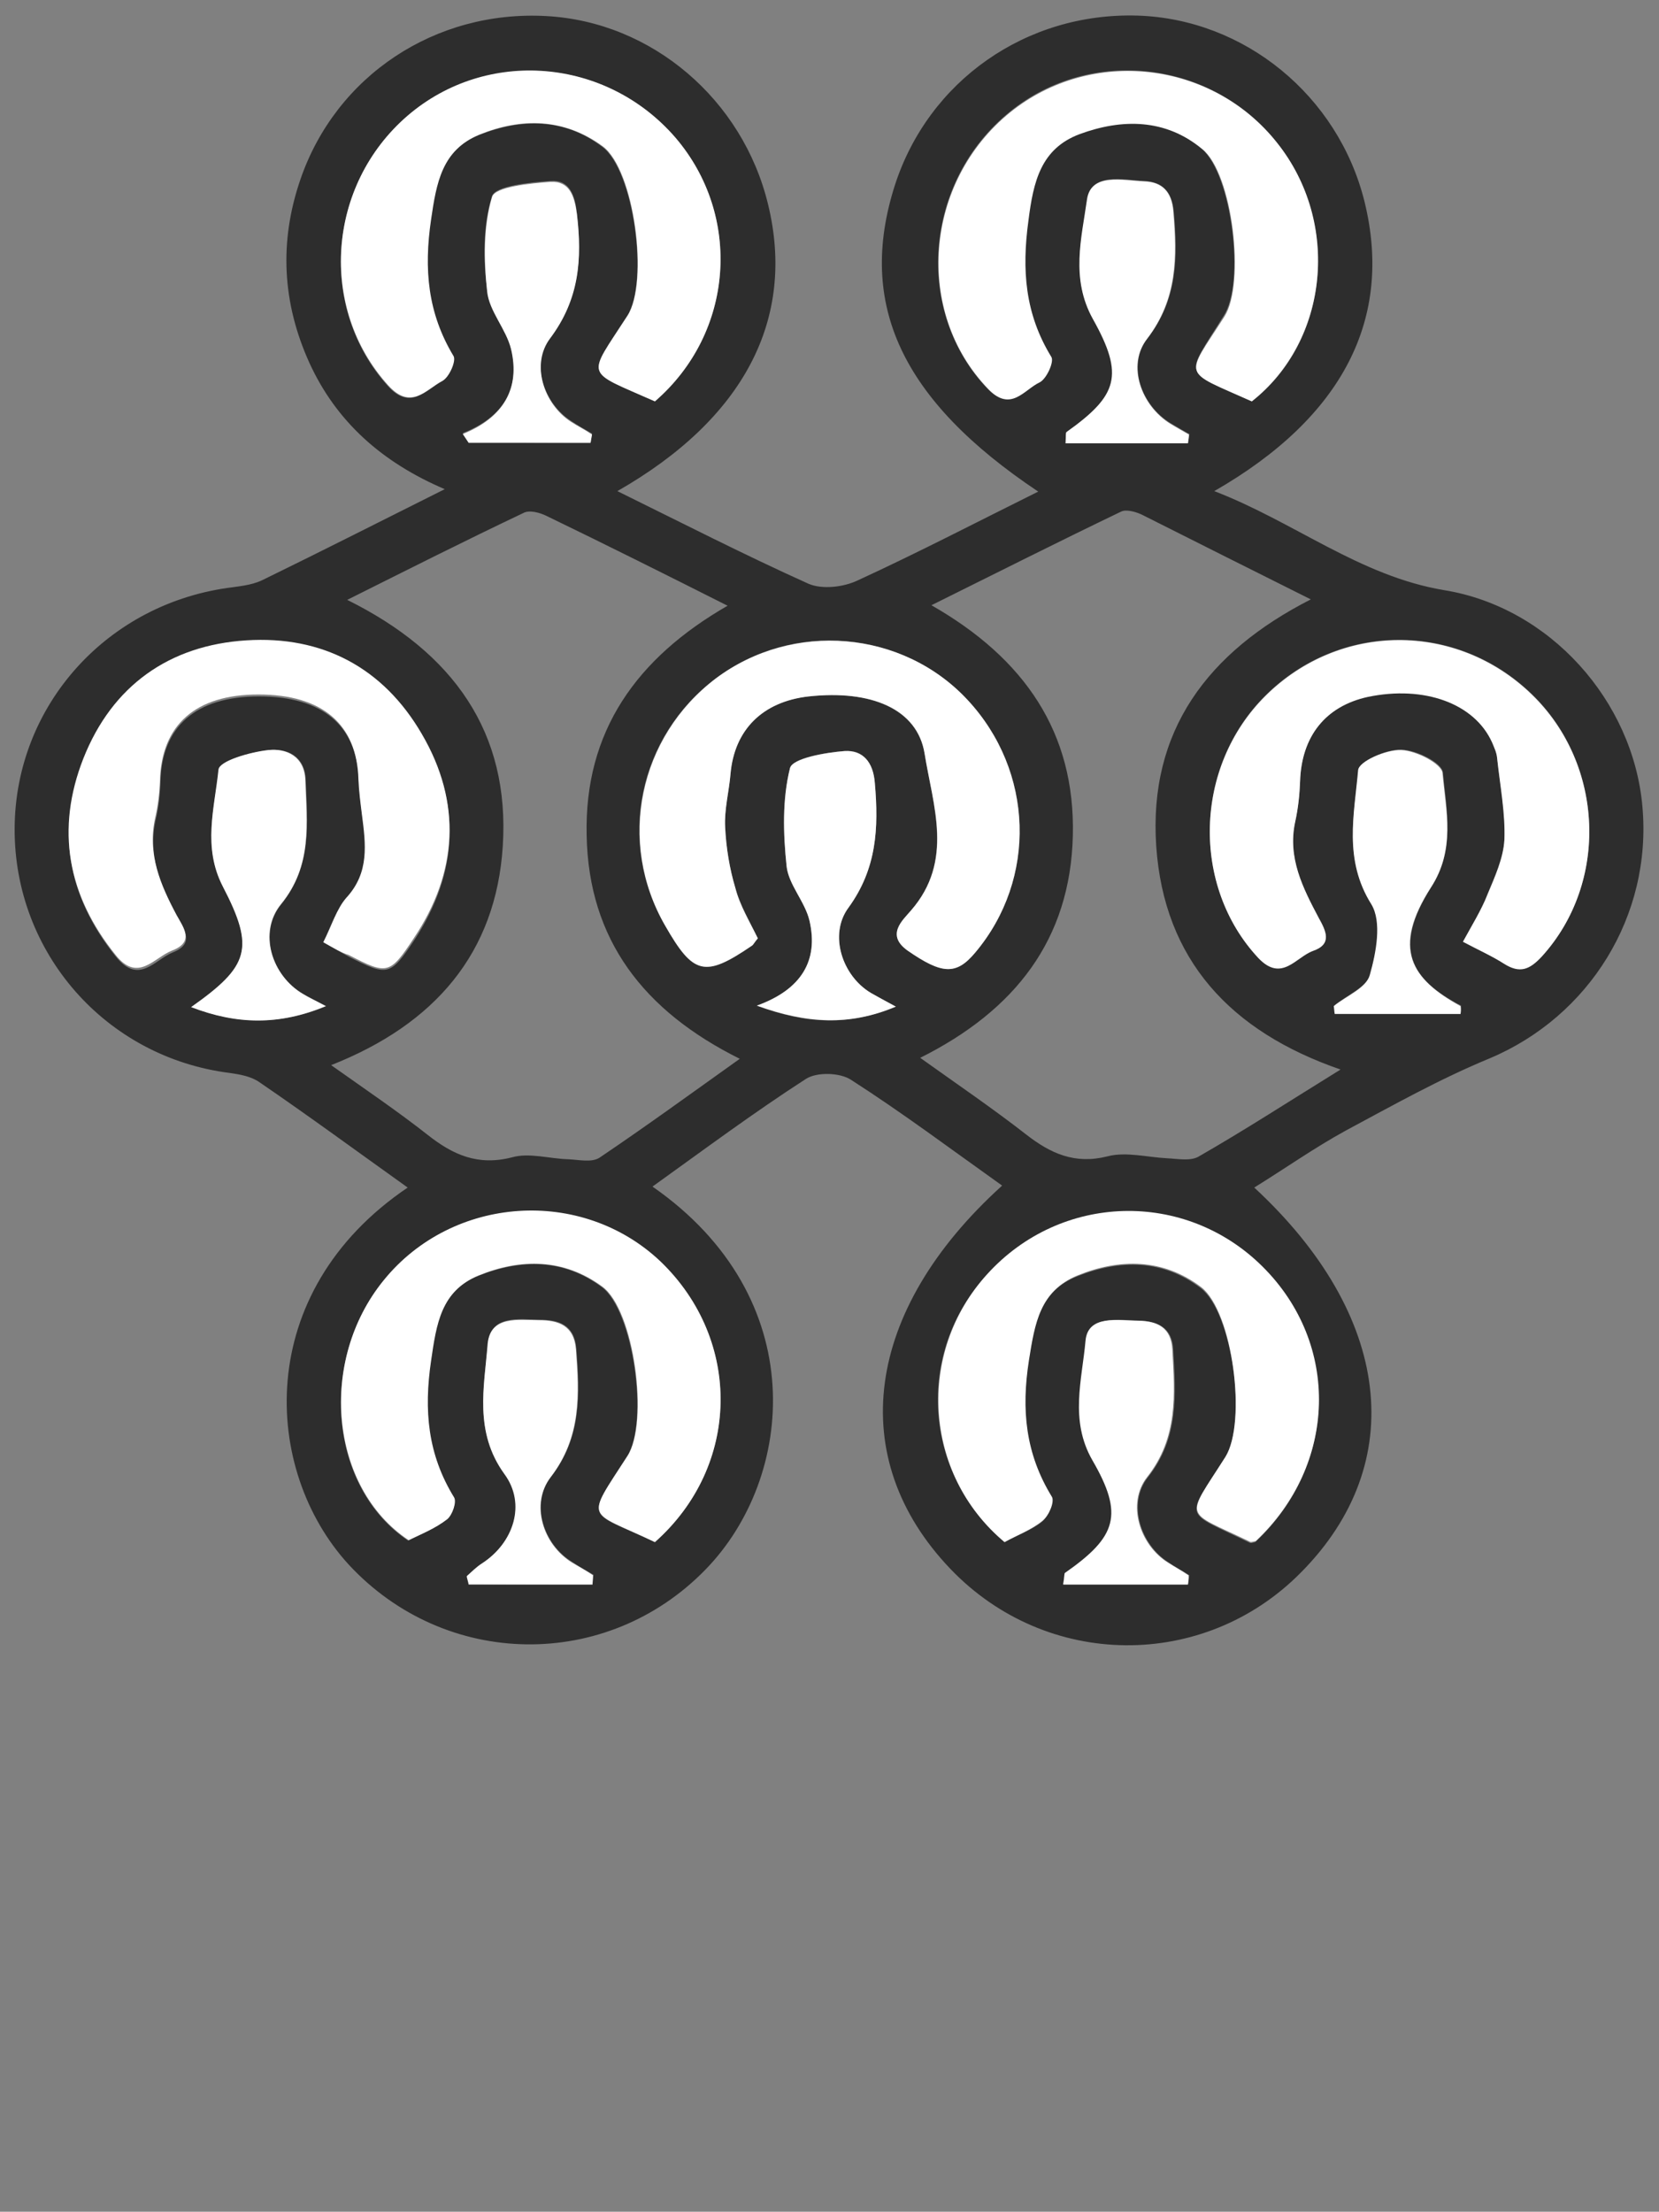 <?xml version="1.0" encoding="utf-8"?>
<!-- Generator: Adobe Illustrator 22.0.0, SVG Export Plug-In . SVG Version: 6.00 Build 0)  -->
<svg version="1.1" id="Layer_1" xmlns="http://www.w3.org/2000/svg" xmlns:xlink="http://www.w3.org/1999/xlink" x="0px" y="0px"
	 viewBox="0 0 340.2 453.5" style="enable-background:new 0 0 340.2 453.5;" xml:space="preserve">
<rect x="0" y="0" width="340.2" height="453.5" fill="#808080" stroke="none"/>
<style type="text/css">
	.st0{fill:#2D2D2D;}
	.st1{fill:#FFFFFF;}
</style>
<g>
	<path class="st0" d="M83.6,243.5c-10.5-7.5-20.3-14.7-30.4-21.6c-1.7-1.2-4-1.6-6.1-1.9C21.7,216.8,2.9,195.4,3,169.9
		c0.1-25.3,19.1-46.4,44.8-49.5c2.2-0.3,4.4-0.6,6.3-1.6c12.1-5.9,24.1-12,37.1-18.5c-12.9-5.5-22.3-13.9-27.8-26
		c-5.5-12.2-6.2-24.7-1.8-37.5C68.9,15.5,89.3,2,112.1,3.3c21.6,1.2,40.2,17.1,45.4,38.6c5.7,23.4-4.8,43.9-30.9,58.8
		c13.4,6.6,26.1,13.1,39.2,19c2.8,1.2,7.2,0.7,10.1-0.7c12.4-5.7,24.5-12,37-18.2c-28-18.7-37.2-38.4-29.4-62.8
		c6.9-21.4,26.9-35.5,49.8-34.8c21.9,0.7,41.1,16.4,46.5,38.1c5.9,23.9-4.3,44.2-30.8,59.4c16.4,6.3,29.8,17.4,47.1,20.3
		c21.7,3.5,38.8,22.7,40.7,44.4c2,22.4-10.9,43-31.3,51.6c-10.2,4.2-19.8,9.6-29.5,14.8c-6.4,3.5-12.5,7.8-18.8,11.7
		c28.2,26.1,31.8,56.5,9.6,78.9c-19.9,20.2-52.2,19.9-71.9-0.7c-21.7-22.7-17.7-53,10.6-78.6c-10.4-7.4-20.4-14.9-31-21.7
		c-2.3-1.5-7-1.6-9.2-0.2c-10.7,6.9-20.9,14.5-31.5,22.1c32.8,22.8,29.2,59.7,10.9,78.5c-20.3,20.9-53.4,20.4-73.2-1
		C53.8,301.5,51.8,265,83.6,243.5z M274.9,219.3c-22.6-7.8-36.2-22.5-37.8-45.8c-1.6-23.6,10.5-39.8,31.7-50.6
		c-12.2-6.1-23.4-11.7-34.7-17.4c-1.3-0.6-3.2-1.1-4.2-0.6c-12.7,6.1-25.4,12.5-38.9,19.2c19.1,10.9,29.5,26.1,29,47.2
		c-0.5,21.4-11.9,35.9-31.3,45.6c7.7,5.5,14.9,10.4,21.7,15.7c5,3.9,10,6.2,16.7,4.5c3.8-1,8.2,0.2,12.3,0.4
		c2.1,0.1,4.6,0.6,6.3-0.3C255.3,231.7,264.7,225.6,274.9,219.3z M67.9,218.4c7.2,5.1,13.7,9.5,19.8,14.3c5.2,4.1,10.3,6.4,17.3,4.6
		c3.5-1,7.7,0.3,11.6,0.4c2.1,0.1,4.7,0.7,6.3-0.3c9.5-6.4,18.7-13.1,28.8-20.3c-19.7-9.8-31-24.4-31.4-45.8
		c-0.5-21.4,10.3-36.4,28.9-47.1c-12.9-6.5-24.9-12.5-37.1-18.4c-1.4-0.7-3.6-1.3-4.8-0.6c-11.8,5.6-23.5,11.5-36.1,17.8
		c21.8,10.8,33.4,27.2,31.9,50.5C101.7,195.4,89.2,210,67.9,218.4z M155.4,192.4c-1.7-3.5-3.6-6.8-4.6-10.3c-1.2-4-1.9-8.3-2.1-12.5
		c-0.2-3.6,0.8-7.3,1.1-10.9c0.7-9.1,6.5-14.9,16-15.9c12.8-1.4,22.3,2.6,23.8,11.7c1.7,10.7,6,22.1-2.8,32.2
		c-1.7,2-5.2,4.9-0.7,8.2c7,4.9,9.9,5.1,13.9,0.4c12.7-15.1,12.1-37.1-1.6-51.8c-13.3-14.3-35.8-16.3-51.6-4.4
		c-15.9,11.9-20.4,33.5-10.4,50.7c5.8,10.2,8.2,10.7,17.8,4.1C154.5,193.7,154.7,193.3,155.4,192.4z M134.3,82.3
		c16.3-14.1,17.9-38.1,4.2-54c-14.2-16.5-38.6-18.4-54.9-4.5C67,38,65.3,63.3,79.5,79.1c4.6,5.2,7.8,0.9,11.1-0.9
		c1.4-0.7,2.9-4.1,2.3-5.1c-5.3-8.8-6.1-17.8-4.6-28c1.1-7.6,2.2-14.3,9.9-17.4c8.8-3.5,17.5-3.5,25.3,2.4
		c6.5,4.8,9.6,27.8,5.1,34.7C120.3,77.7,119.7,75.8,134.3,82.3z M134.3,316.2c17.6-15.7,17.9-41.4,1.1-57.4
		c-16.2-15.4-42.7-13.6-56.8,3.8c-13.4,16.7-11,42.5,5.1,53.3c2.7-1.4,5.5-2.6,7.9-4.3c1.1-0.8,2-3.5,1.4-4.5
		c-5.4-8.8-6.2-17.8-4.7-28c1.1-7.6,2-14.4,9.8-17.5c8.8-3.5,17.5-3.5,25.3,2.3c6.5,4.8,9.7,27.8,5.2,34.7
		C119.9,312.2,120.3,309.6,134.3,316.2z M300,193.1c3.2,1.7,5.9,2.9,8.4,4.4c3.3,2.1,5.3,1.2,7.8-1.5c13.7-15,12.8-39.3-2.1-53.7
		c-15.4-14.9-39.4-14.8-54.6,0.3c-14.7,14.6-15.2,39-1.5,53.7c4.8,5.1,7.7-0.1,11.2-1.4c4-1.4,2.7-4.1,1.2-6.8
		c-3.3-6.1-6.5-12.3-4.8-19.7c0.6-2.8,0.9-5.5,1-8.3c0.3-9.1,5.2-15.4,13.9-17.3c11.5-2.5,21.9,1.3,25.5,9.4c0.5,1,0.9,2,1,3.1
		c0.6,5.6,1.8,11.2,1.5,16.8c-0.2,3.8-2,7.7-3.5,11.3C303.9,186.7,301.9,189.6,300,193.1z M66.3,193.2c2.4,1.3,3.8,2.2,5.3,3
		c7.9,4,8.4,4,13.4-3.5c8.9-13.6,9.7-27.8,1.6-41.8c-7.9-13.6-20.3-20.2-36-19.2c-15.9,1.1-27.5,9.4-33.4,24.2
		c-5.8,14.5-3.3,28,6.6,40.3c4.7,5.8,7.9,0.6,11.6-0.9c4.6-1.8,2.4-4.6,0.9-7.3c-3.4-6.2-6-12.5-4.4-19.8c0.6-2.5,0.9-5.1,1-7.7
		c0.2-11.5,7.2-17.7,20.2-17.7c13.1,0,20.2,6,20.5,17.4c0.1,2.4,0.4,4.7,0.7,7.1c0.9,6.1,1.7,11.9-3.2,17.2
		C68.9,186.4,68,189.7,66.3,193.2z M206,316.2c2.8-1.5,5.6-2.5,7.7-4.2c1.2-1.1,2.5-4,1.9-4.9c-5.4-8.8-6.3-17.8-4.7-28
		c1.2-7.6,2.2-14.3,10-17.4c8.8-3.5,17.5-3.5,25.3,2.4c6.6,5,9.6,27.7,5,34.8c-8.3,13-8.7,10.7,5,17.4c0.3,0.2,0.8,0,1.2-0.1
		c16.8-15.7,17.4-40.4,1.4-56.3c-15.8-15.8-41.3-15-56.5,1.6C187.7,277.3,189.3,302.2,206,316.2z M256.7,82.3
		c15.9-12.4,18.1-36.7,5.1-53.1c-13.4-16.9-38.2-19.7-54.7-6.3c-17.7,14.3-19.7,41-4.6,56.8c4.6,4.8,7.4,0.1,10.5-1.4
		c1.4-0.7,3-4.2,2.4-5.2c-5.4-8.8-6.1-17.8-4.7-28c1.1-7.9,2.6-14.8,10.5-17.7c8.8-3.2,17.6-3.3,25.2,3.1c6.2,5.1,9,27.6,4.5,34.3
		C242.9,77.7,242.2,75.7,256.7,82.3z M39.2,206.5c9.4,3.5,18,3.8,27.7-0.2c-2.2-1.1-3.5-1.8-4.7-2.5c-6.5-3.7-9.3-12.6-4.5-18.4
		c6.4-8,5.3-16.7,5-25.5c-0.2-4.9-3.8-6.5-7.6-6.1c-3.6,0.4-10,2.3-10.2,4c-0.9,7.9-3.4,15.9,0.9,24
		C52.3,194.5,51.1,198.1,39.2,206.5z M299.5,207.9c0-0.6,0.1-1.2,0.1-1.7c-10.3-5.4-14.1-11.7-6.1-24.3c5-7.8,3.1-15.7,2.4-23.5
		c-0.2-2-5.4-4.6-8.5-4.7s-8.6,2.4-8.8,4.1c-0.9,9.2-3.1,18.4,2.7,27.5c2.2,3.5,1,9.9-0.3,14.5c-0.8,2.7-4.8,4.2-7.4,6.4
		c0.1,0.5,0.1,1.1,0.2,1.6C282.4,207.9,290.9,207.9,299.5,207.9z M183.7,206.4c-2.2-1.2-3.6-1.9-5.1-2.8c-5.9-3.5-8.7-11.9-4.6-17.5
		c5.8-7.9,6.2-16.4,5.4-25.5c-0.4-4.4-2.5-6.9-6.2-6.6c-3.9,0.3-10.7,1.4-11.2,3.5c-1.6,6.4-1.4,13.4-0.7,20.1
		c0.4,3.8,3.8,7.3,4.7,11.2c1.9,8.3-1.8,14.2-10.8,17.4C165.4,210,174.1,210.4,183.7,206.4z M243.6,90.9c0.1-0.6,0.2-1.3,0.3-1.9
		c-1.3-0.7-2.6-1.5-3.8-2.2c-6-3.6-9.1-11.9-4.8-17.4c6.3-8.1,6.2-16.9,5.4-26.1c-0.4-4.1-2.4-6-6-6.2c-4.4-0.2-10.9-1.8-11.7,3.7
		c-1.1,8-3.5,16.4,1.2,24.5c6.5,11.5,5.2,15.7-5.4,23.2c-0.2,0.1-0.1,0.8-0.2,2.3C227,90.9,235.2,90.9,243.6,90.9z M121.1,90.8
		c0.1-0.6,0.2-1.2,0.3-1.9c-1.5-0.9-3-1.7-4.3-2.6c-5.6-3.6-8.4-11.8-4.3-17.1c6-7.9,6.6-16.3,5.5-25.5c-0.4-3.7-1.5-6.9-5.4-6.6
		c-4.2,0.3-11.3,1-12,3.1c-1.9,6.1-1.8,13-1,19.4c0.4,4,3.9,7.7,4.9,11.8c2,8.1-1.5,14.1-9.9,17.4c0.4,0.6,0.8,1.2,1.2,1.8
		C104.4,90.8,112.7,90.8,121.1,90.8z M121.5,324.9c0.1-0.7,0.1-1.3,0.2-2c-1.5-0.9-3-1.7-4.3-2.6c-6-3.6-8.7-12-4.4-17.5
		c6.3-8.1,5.9-17,5.2-26.2c-0.4-5-3.6-6-7.6-6c-4.2-0.1-10-1-10.5,4.8c-0.9,9-2.9,18.1,3.4,26.7c4.5,6.2,1.9,14.2-4.6,18.4
		c-1.1,0.7-2.1,1.7-3.1,2.6c0.1,0.6,0.3,1.1,0.4,1.7C104.5,324.9,113,324.9,121.5,324.9z M243.6,324.9c0.1-0.6,0.2-1.3,0.3-1.9
		c-1.4-0.9-2.9-1.7-4.2-2.6c-5.8-3.6-8.6-12.1-4.3-17.5c6.4-8.1,5.7-17,5.2-26.1c-0.2-4.6-3.2-5.9-6.9-6c-4.2-0.1-10.4-1.3-10.9,4.1
		c-0.7,8.1-3.4,16.4,1.4,24.5c6.5,11.1,5,15.7-5.6,23.1c-0.2,0.2-0.2,0.8-0.4,2.4C226.8,324.9,235.2,324.9,243.6,324.9z"/>
	<path class="st1" d="M155.4,192.4c-0.7,0.8-0.9,1.3-1.2,1.5c-9.7,6.6-12,6-17.8-4.1c-9.9-17.2-5.4-38.7,10.4-50.7
		c15.8-11.8,38.3-9.9,51.6,4.4c13.6,14.6,14.3,36.7,1.6,51.8c-3.9,4.7-6.8,4.5-13.9-0.4c-4.5-3.2-1-6.2,0.7-8.2
		c8.9-10.2,4.5-21.5,2.8-32.2c-1.5-9.2-11-13.1-23.8-11.7c-9.5,1.1-15.2,6.9-16,15.9c-0.3,3.6-1.3,7.3-1.1,10.9
		c0.2,4.2,0.9,8.5,2.1,12.5C151.7,185.7,153.7,188.9,155.4,192.4z"/>
	<path class="st1" d="M134.3,82.3c-14.6-6.5-14-4.6-5.6-17.6c4.4-6.9,1.4-29.9-5.1-34.7c-7.9-5.8-16.7-5.9-25.3-2.4
		c-7.7,3.2-8.8,9.9-9.9,17.4c-1.5,10.2-0.7,19.2,4.6,28c0.6,1-0.9,4.4-2.3,5.1c-3.4,1.8-6.4,6.1-11.1,0.9c-14.3-15.8-12.6-41,4-55.3
		c16.2-13.9,40.7-11.9,54.9,4.5C152.2,44.2,150.6,68.2,134.3,82.3z"/>
	<path class="st1" d="M134.3,316.2c-14-6.7-14.4-4.1-5.6-17.7c4.4-6.9,1.4-29.9-5.2-34.7c-7.9-5.8-16.7-5.8-25.3-2.3
		c-7.8,3.2-8.7,10-9.8,17.5c-1.5,10.2-0.7,19.2,4.7,28c0.6,0.9-0.3,3.6-1.4,4.5c-2.4,1.9-5.2,3-7.9,4.3
		c-16.2-10.8-18.6-36.8-5.1-53.3c14.1-17.4,40.6-19.2,56.8-3.8C152.2,274.8,151.9,300.6,134.3,316.2z"/>
	<path class="st1" d="M300,193.1c1.9-3.5,3.7-6.4,5-9.6c1.5-3.6,3.3-7.5,3.5-11.3c0.2-5.5-0.9-11.1-1.5-16.8c-0.1-1.1-0.6-2.1-1-3.1
		c-3.6-8.1-14-11.8-25.5-9.4c-8.7,1.9-13.6,8.1-13.9,17.3c-0.1,2.8-0.4,5.6-1,8.3c-1.6,7.4,1.6,13.6,4.8,19.7
		c1.5,2.7,2.9,5.4-1.2,6.8c-3.5,1.3-6.4,6.5-11.2,1.4c-13.7-14.7-13.2-39.1,1.5-53.7c15.2-15.1,39.1-15.3,54.6-0.3
		c14.9,14.4,15.8,38.6,2.1,53.7c-2.5,2.7-4.5,3.6-7.8,1.5C305.9,196,303.2,194.8,300,193.1z"/>
	<path class="st1" d="M66.3,193.2c1.8-3.5,2.7-6.8,4.7-9.1c4.8-5.2,4-11,3.2-17.2c-0.3-2.4-0.6-4.7-0.7-7.1
		c-0.3-11.3-7.4-17.4-20.5-17.4c-12.9,0-19.9,6.2-20.2,17.7c-0.1,2.6-0.4,5.1-1,7.7c-1.6,7.3,1.1,13.6,4.4,19.8
		c1.5,2.7,3.7,5.5-0.9,7.3c-3.7,1.4-7,6.7-11.6,0.9c-9.9-12.3-12.3-25.8-6.6-40.3c5.9-14.9,17.6-23.2,33.4-24.2
		c15.6-1,28.1,5.6,36,19.2c8.2,14,7.4,28.3-1.6,41.8c-5,7.6-5.5,7.6-13.4,3.5C70.1,195.4,68.6,194.5,66.3,193.2z"/>
	<path class="st1" d="M206,316.2c-16.7-14-18.1-38.9-3.6-54.9c15.1-16.7,40.6-17.4,56.5-1.6c16,15.9,15.3,40.6-1.4,56.3
		c-0.4,0-0.9,0.3-1.2,0.1c-13.7-6.6-13.3-4.3-5-17.4c4.4-7.1,1.5-29.8-5-34.8c-7.8-5.9-16.7-5.9-25.3-2.4c-7.8,3.2-8.8,9.9-10,17.4
		c-1.6,10.2-0.7,19.2,4.7,28c0.6,1-0.6,3.9-1.9,4.9C211.5,313.7,208.7,314.7,206,316.2z"/>
	<path class="st1" d="M256.7,82.3c-14.5-6.5-13.8-4.6-5.6-17.4c4.3-6.8,1.7-29.2-4.5-34.3c-7.6-6.3-16.5-6.3-25.2-3.1
		c-8,3-9.5,9.8-10.5,17.7c-1.4,10.2-0.7,19.2,4.7,28c0.6,1-1,4.5-2.4,5.2c-3.2,1.5-5.9,6.2-10.5,1.4C187.4,64,189.5,37.3,207.2,23
		c16.7-13.4,41.4-10.5,54.7,6.3C274.9,45.6,272.5,69.8,256.7,82.3z"/>
	<path class="st1" d="M39.2,206.5c11.9-8.4,13.1-12,6.5-24.7c-4.2-8.1-1.7-16.1-0.9-24c0.2-1.8,6.5-3.6,10.2-4
		c3.6-0.4,7.4,1.2,7.6,6.1c0.3,8.9,1.5,17.6-5,25.5c-4.7,5.8-1.9,14.6,4.5,18.4c1.3,0.8,2.7,1.4,4.7,2.5
		C57.2,210.3,48.5,210.1,39.2,206.5z"/>
	<path class="st1" d="M299.5,207.9c-8.6,0-17.2,0-25.8,0c-0.1-0.5-0.1-1.1-0.2-1.6c2.6-2.1,6.7-3.7,7.4-6.4
		c1.3-4.6,2.5-10.9,0.3-14.5c-5.7-9.1-3.5-18.3-2.7-27.5c0.2-1.8,5.7-4.2,8.8-4.1c3.1,0.1,8.3,2.8,8.5,4.7
		c0.7,7.8,2.7,15.7-2.4,23.5c-8,12.5-4.1,18.7,6.1,24.3C299.6,206.8,299.6,207.4,299.5,207.9z"/>
	<path class="st1" d="M183.7,206.4c-9.5,4-18.2,3.5-28.5-0.2c9.1-3.3,12.7-9.2,10.8-17.4c-0.9-3.9-4.3-7.4-4.7-11.2
		c-0.7-6.7-0.9-13.7,0.7-20.1c0.5-2,7.3-3.2,11.2-3.5c3.7-0.2,5.9,2.2,6.2,6.6c0.8,9.2,0.4,17.5-5.4,25.5c-4.1,5.5-1.3,14,4.6,17.5
		C180,204.4,181.5,205.2,183.7,206.4z"/>
	<path class="st1" d="M243.6,90.9c-8.4,0-16.8,0-25.1,0c0.1-1.6,0-2.2,0.2-2.3c10.5-7.5,11.9-11.6,5.4-23.2
		c-4.6-8.3-2.3-16.6-1.2-24.5c0.8-5.5,7.3-3.9,11.7-3.7c3.7,0.1,5.7,2.1,6,6.2c0.8,9.4,0.8,18-5.4,26.1c-4.2,5.4-1.2,13.7,4.8,17.4
		c1.3,0.8,2.6,1.5,3.8,2.2C243.8,89.6,243.7,90.3,243.6,90.9z"/>
	<path class="st1" d="M121.1,90.8c-8.4,0-16.7,0-25,0c-0.4-0.6-0.8-1.2-1.2-1.8c8.4-3.4,11.8-9.4,9.9-17.4c-1-4.1-4.5-7.8-4.9-11.8
		c-0.7-6.4-0.8-13.4,1-19.4c0.6-2.1,7.8-2.8,12-3.1c3.9-0.2,4.9,2.9,5.4,6.6c1.1,9.3,0.5,17.5-5.5,25.5c-4,5.3-1.3,13.5,4.3,17.1
		c1.4,0.9,3,1.7,4.3,2.6C121.3,89.6,121.2,90.2,121.1,90.8z"/>
	<path class="st1" d="M121.5,324.9c-8.5,0-17,0-25.4,0c-0.1-0.6-0.3-1.1-0.4-1.7c1-0.9,2-1.9,3.1-2.6c6.5-4.2,9.2-12.2,4.6-18.4
		c-6.2-8.6-4.1-17.7-3.4-26.7c0.6-5.8,6.3-4.8,10.5-4.8c3.9,0,7.2,1,7.6,6c0.7,9.3,1.1,18-5.2,26.2c-4.2,5.5-1.6,13.8,4.4,17.5
		c1.5,0.9,3,1.7,4.3,2.6C121.6,323.6,121.5,324.3,121.5,324.9z"/>
	<path class="st1" d="M243.6,324.9c-8.5,0-17,0-25.6,0c0.3-1.6,0.2-2.3,0.4-2.4c10.6-7.4,12.1-11.9,5.6-23.1
		c-4.7-8.2-2.1-16.5-1.4-24.5c0.5-5.4,6.7-4.1,10.9-4.1c3.7,0.1,6.7,1.3,6.9,6c0.5,9.2,1.2,18-5.2,26.1c-4.2,5.4-1.5,13.9,4.3,17.5
		c1.4,0.9,2.9,1.7,4.2,2.6C243.8,323.6,243.7,324.2,243.6,324.9z"/>
</g>
</svg>
